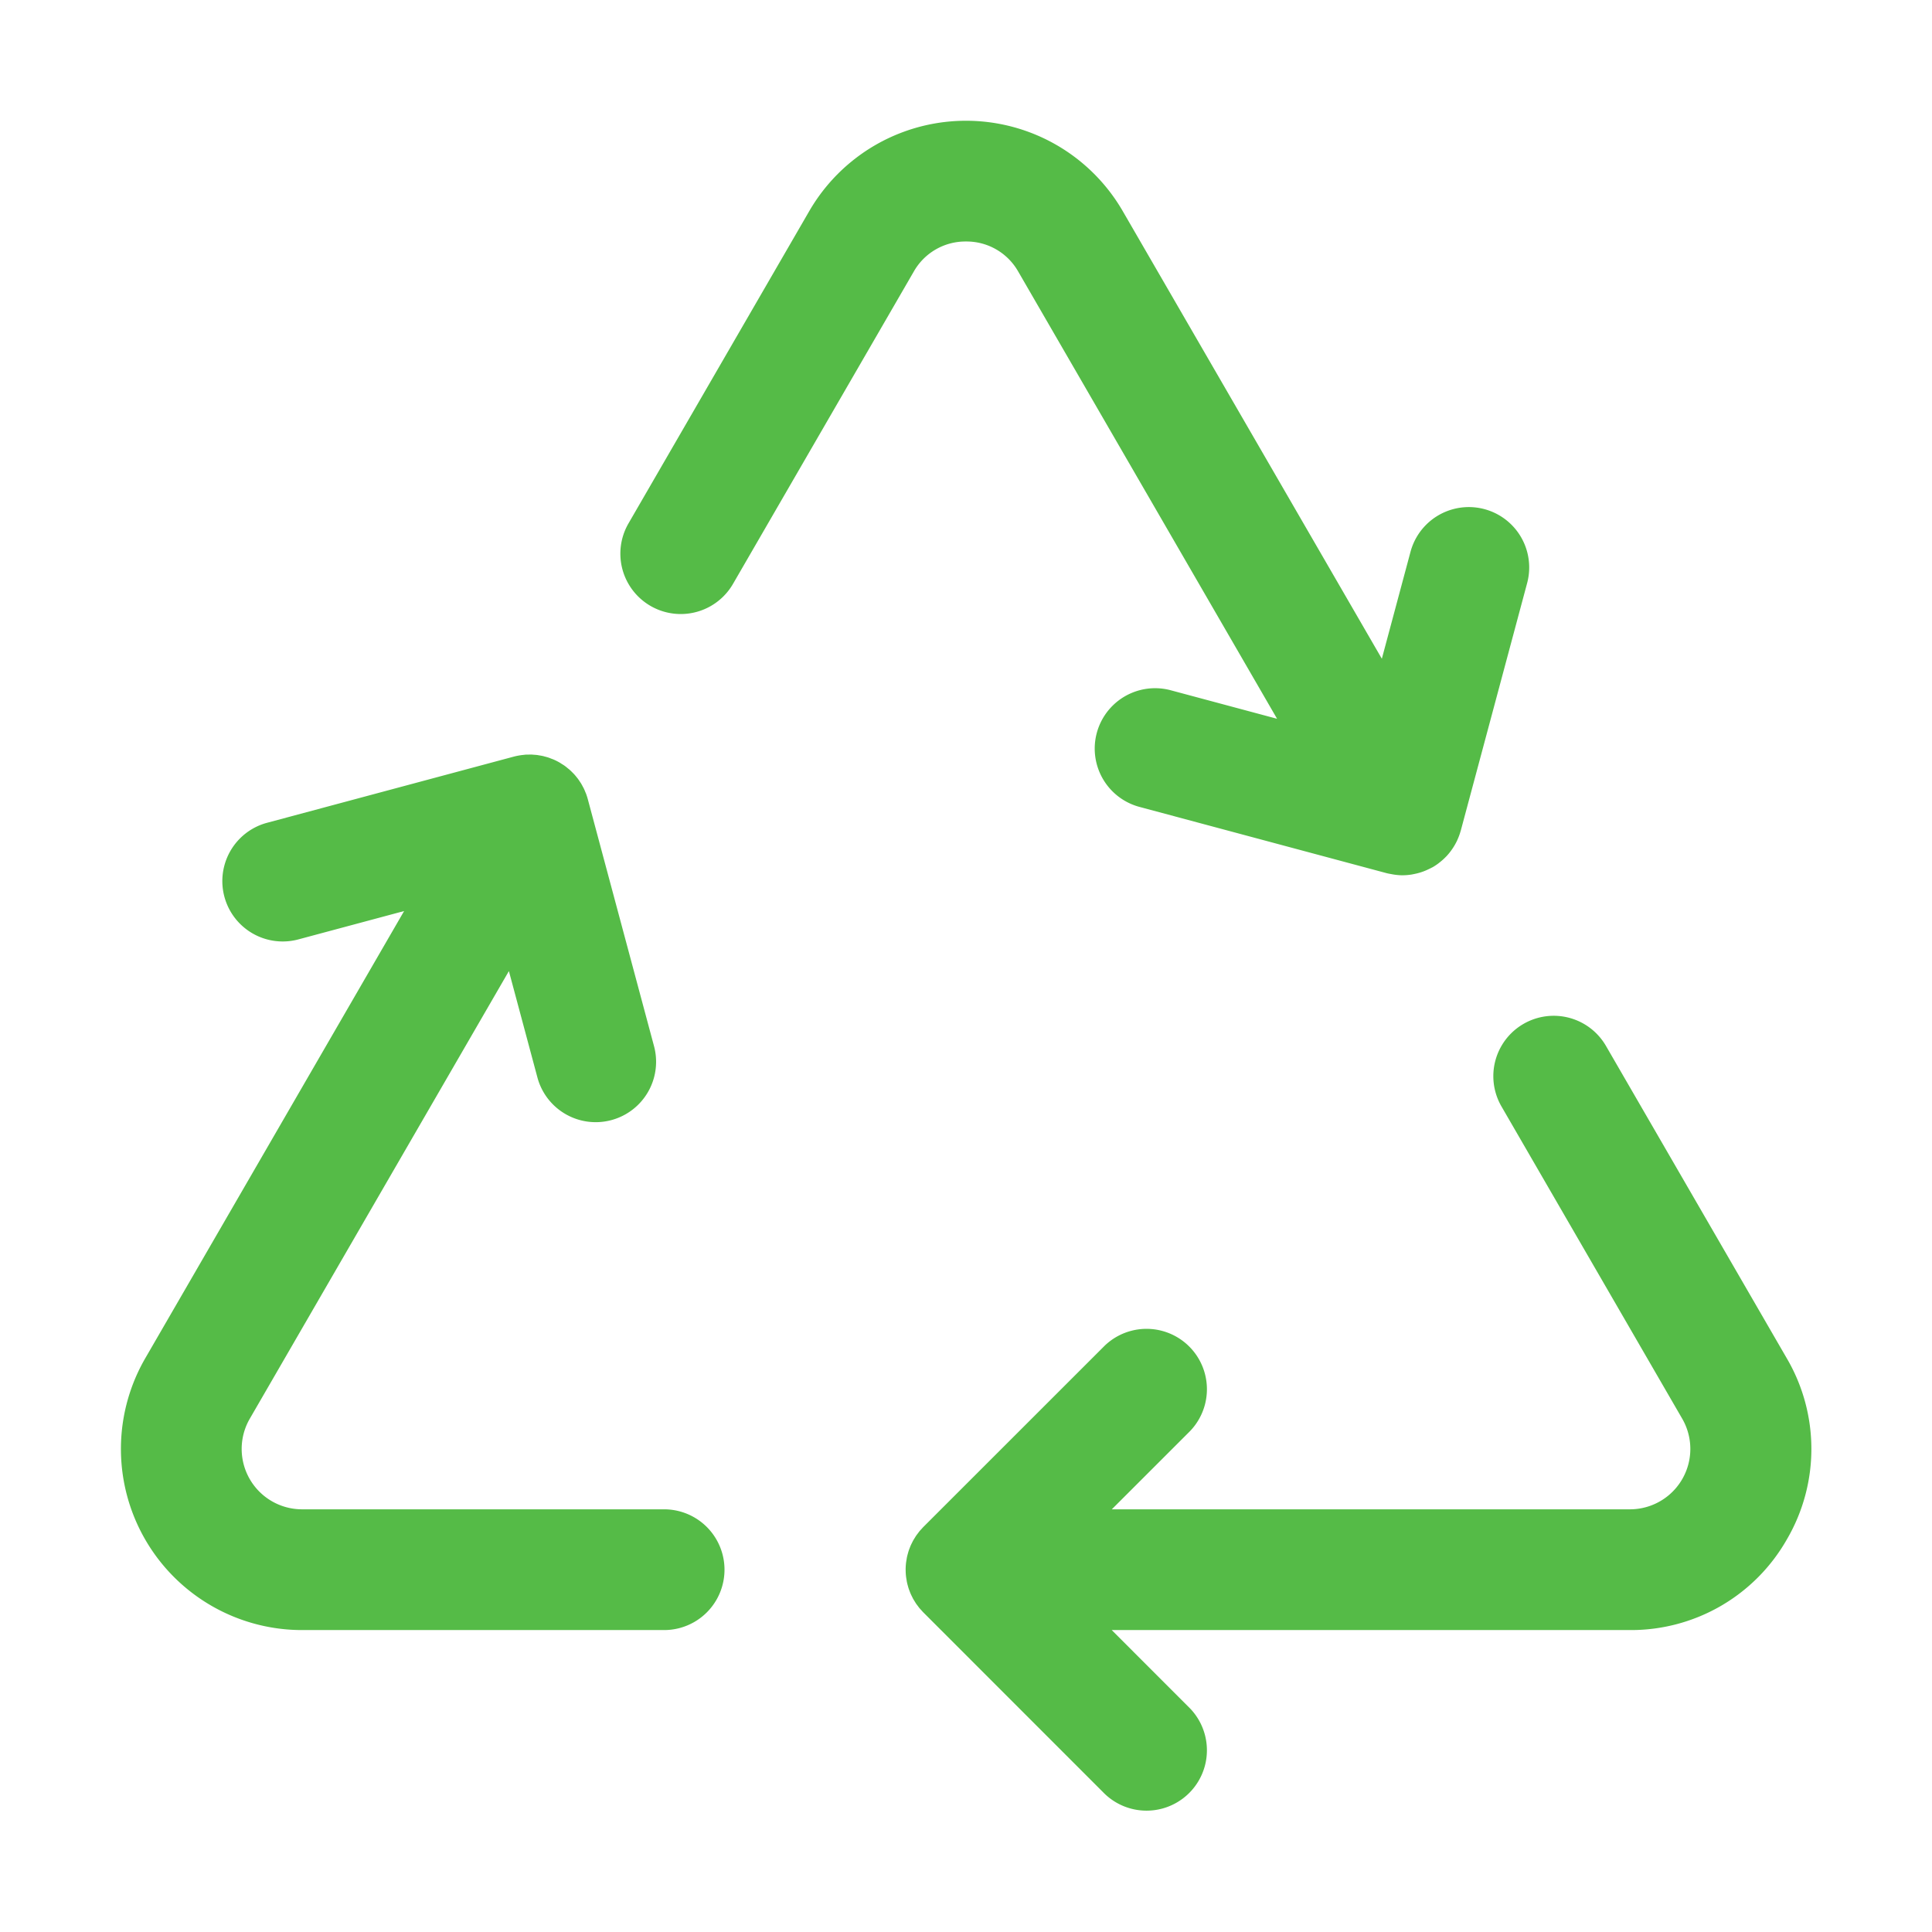 <!DOCTYPE svg PUBLIC "-//W3C//DTD SVG 1.1//EN" "http://www.w3.org/Graphics/SVG/1.1/DTD/svg11.dtd">
<!-- Uploaded to: SVG Repo, www.svgrepo.com, Transformed by: SVG Repo Mixer Tools -->
<svg fill="#55bb47" width="64px" height="64px" viewBox="0 0 256 256" id="Flat" xmlns="http://www.w3.org/2000/svg">
<g id="SVGRepo_bgCarrier" stroke-width="0"/>
<g id="SVGRepo_tracerCarrier" stroke-linecap="round" stroke-linejoin="round"/>
<g id="SVGRepo_iconCarrier"> <path d="M236.768,203.981a23.755,23.755,0,0,1-20.791,12.011h-68.667l10.349,10.352a8.001,8.001,0,0,1-11.316,11.312l-24-24.008c-.085-.085-.161-.178-.242-.267-.093-.102-.19-.201-.279-.308-.066-.08-.124-.166-.186-.249-.096-.126-.194-.25-.282-.381-.043-.065-.08-.133-.121-.199-.098-.156-.196-.312-.284-.475-.025-.046-.044-.095-.068-.142-.095-.186-.188-.374-.269-.569-.012-.03-.021-.06-.033-.09-.085-.212-.165-.426-.231-.646-.008-.027-.013-.055-.021-.083-.064-.221-.124-.445-.169-.674-.012-.061-.018-.123-.028-.183-.034-.196-.068-.392-.088-.593-.024-.248-.036-.499-.038-.75,0-.016-.002-.031-.002-.047v-.001a7.905,7.905,0,0,1,.041-.799c.019-.188.051-.371.083-.555.013-.073.02-.148.034-.222.044-.223.103-.441.165-.657.01-.033.016-.067.026-.099.066-.218.145-.43.229-.64.013-.032.022-.064.035-.096.081-.195.174-.383.269-.569.024-.046.043-.094.068-.14.088-.164.187-.321.286-.478.041-.064.076-.132.119-.196.09-.134.19-.26.287-.388.061-.08.117-.164.181-.242.09-.11.19-.211.286-.316.079-.086.152-.177.235-.26l24-23.992a8.001,8.001,0,0,1,11.312,11.316l-10.338,10.334h68.658a8.001,8.001,0,0,0,6.924-12.008l-23.951-41.378a8,8,0,1,1,13.848-8.016l23.951,41.378A23.755,23.755,0,0,1,236.768,203.981ZM88,199.992H40.023a8.001,8.001,0,0,1-6.924-12.008l34.331-59.311,3.799,14.168a8,8,0,0,0,15.453-4.145l-8.787-32.771-.004-.015-0-.003c-.004-.014-.009-.027-.013-.041-.065-.237-.139-.471-.225-.701-.024-.064-.056-.126-.082-.19-.072-.178-.145-.355-.229-.528-.029-.059-.064-.115-.095-.174-.09-.173-.182-.345-.285-.512-.027-.044-.059-.085-.087-.128-.113-.176-.23-.35-.358-.517-.024-.032-.052-.061-.077-.092-.136-.173-.276-.342-.428-.504-.032-.034-.067-.064-.1-.098-.148-.153-.298-.303-.46-.445-.063-.056-.132-.104-.197-.158-.136-.113-.271-.227-.417-.332-.14-.101-.289-.191-.437-.283-.078-.049-.15-.103-.23-.149l-.006-.003-.003-.002q-.347-.2-.709-.364c-.148-.067-.3-.12-.451-.177-.095-.036-.187-.079-.283-.111-.182-.062-.366-.109-.55-.157-.069-.018-.136-.042-.206-.057-.178-.041-.356-.069-.535-.097-.08-.013-.158-.031-.238-.042-.157-.02-.313-.028-.471-.039-.104-.007-.208-.021-.312-.024-.127-.004-.252.004-.379.006-.135.002-.27-.001-.405.009-.095.007-.19.023-.285.033-.201.021-.4.046-.6.082-.216.039-.431.083-.643.14l-.005.001L35.314,109.043A8,8,0,0,0,39.459,124.496l14.088-3.778L19.252,179.969a24,24,0,0,0,20.771,36.023H88a8,8,0,0,0,0-16ZM128,32a7.861,7.861,0,0,1,6.924,3.992l34.295,59.25-14.09-3.778a8,8,0,0,0-4.143,15.455l32.778,8.788.026.005c.188.05.38.077.571.113a8.004,8.004,0,0,0,1.479.156c.014,0,.028-.003.042-.003a7.972,7.972,0,0,0,1.143-.095c.125-.019.245-.048.368-.072a7.975,7.975,0,0,0,.804-.202c.131-.041.26-.084.389-.131a8.023,8.023,0,0,0,.743-.321c.121-.059.244-.113.362-.179.05-.028.103-.046.153-.075a8.019,8.019,0,0,0,.776-.517c.046-.034.089-.073.134-.108a7.941,7.941,0,0,0,.799-.712c.034-.035.07-.067.104-.102a7.949,7.949,0,0,0,.716-.886c.046-.065.09-.131.135-.198a8.035,8.035,0,0,0,.561-.992c.026-.057.049-.116.074-.173a8.086,8.086,0,0,0,.41-1.137c.002-.01.007-.018.01-.027l8.791-32.788a8,8,0,0,0-15.455-4.143l-3.798,14.166L148.771,27.977a24.001,24.001,0,0,0-41.543,0L83.278,69.354A8,8,0,0,0,97.126,77.37l23.95-41.378A7.861,7.861,0,0,1,128,32Z"/> </g>
</svg>
